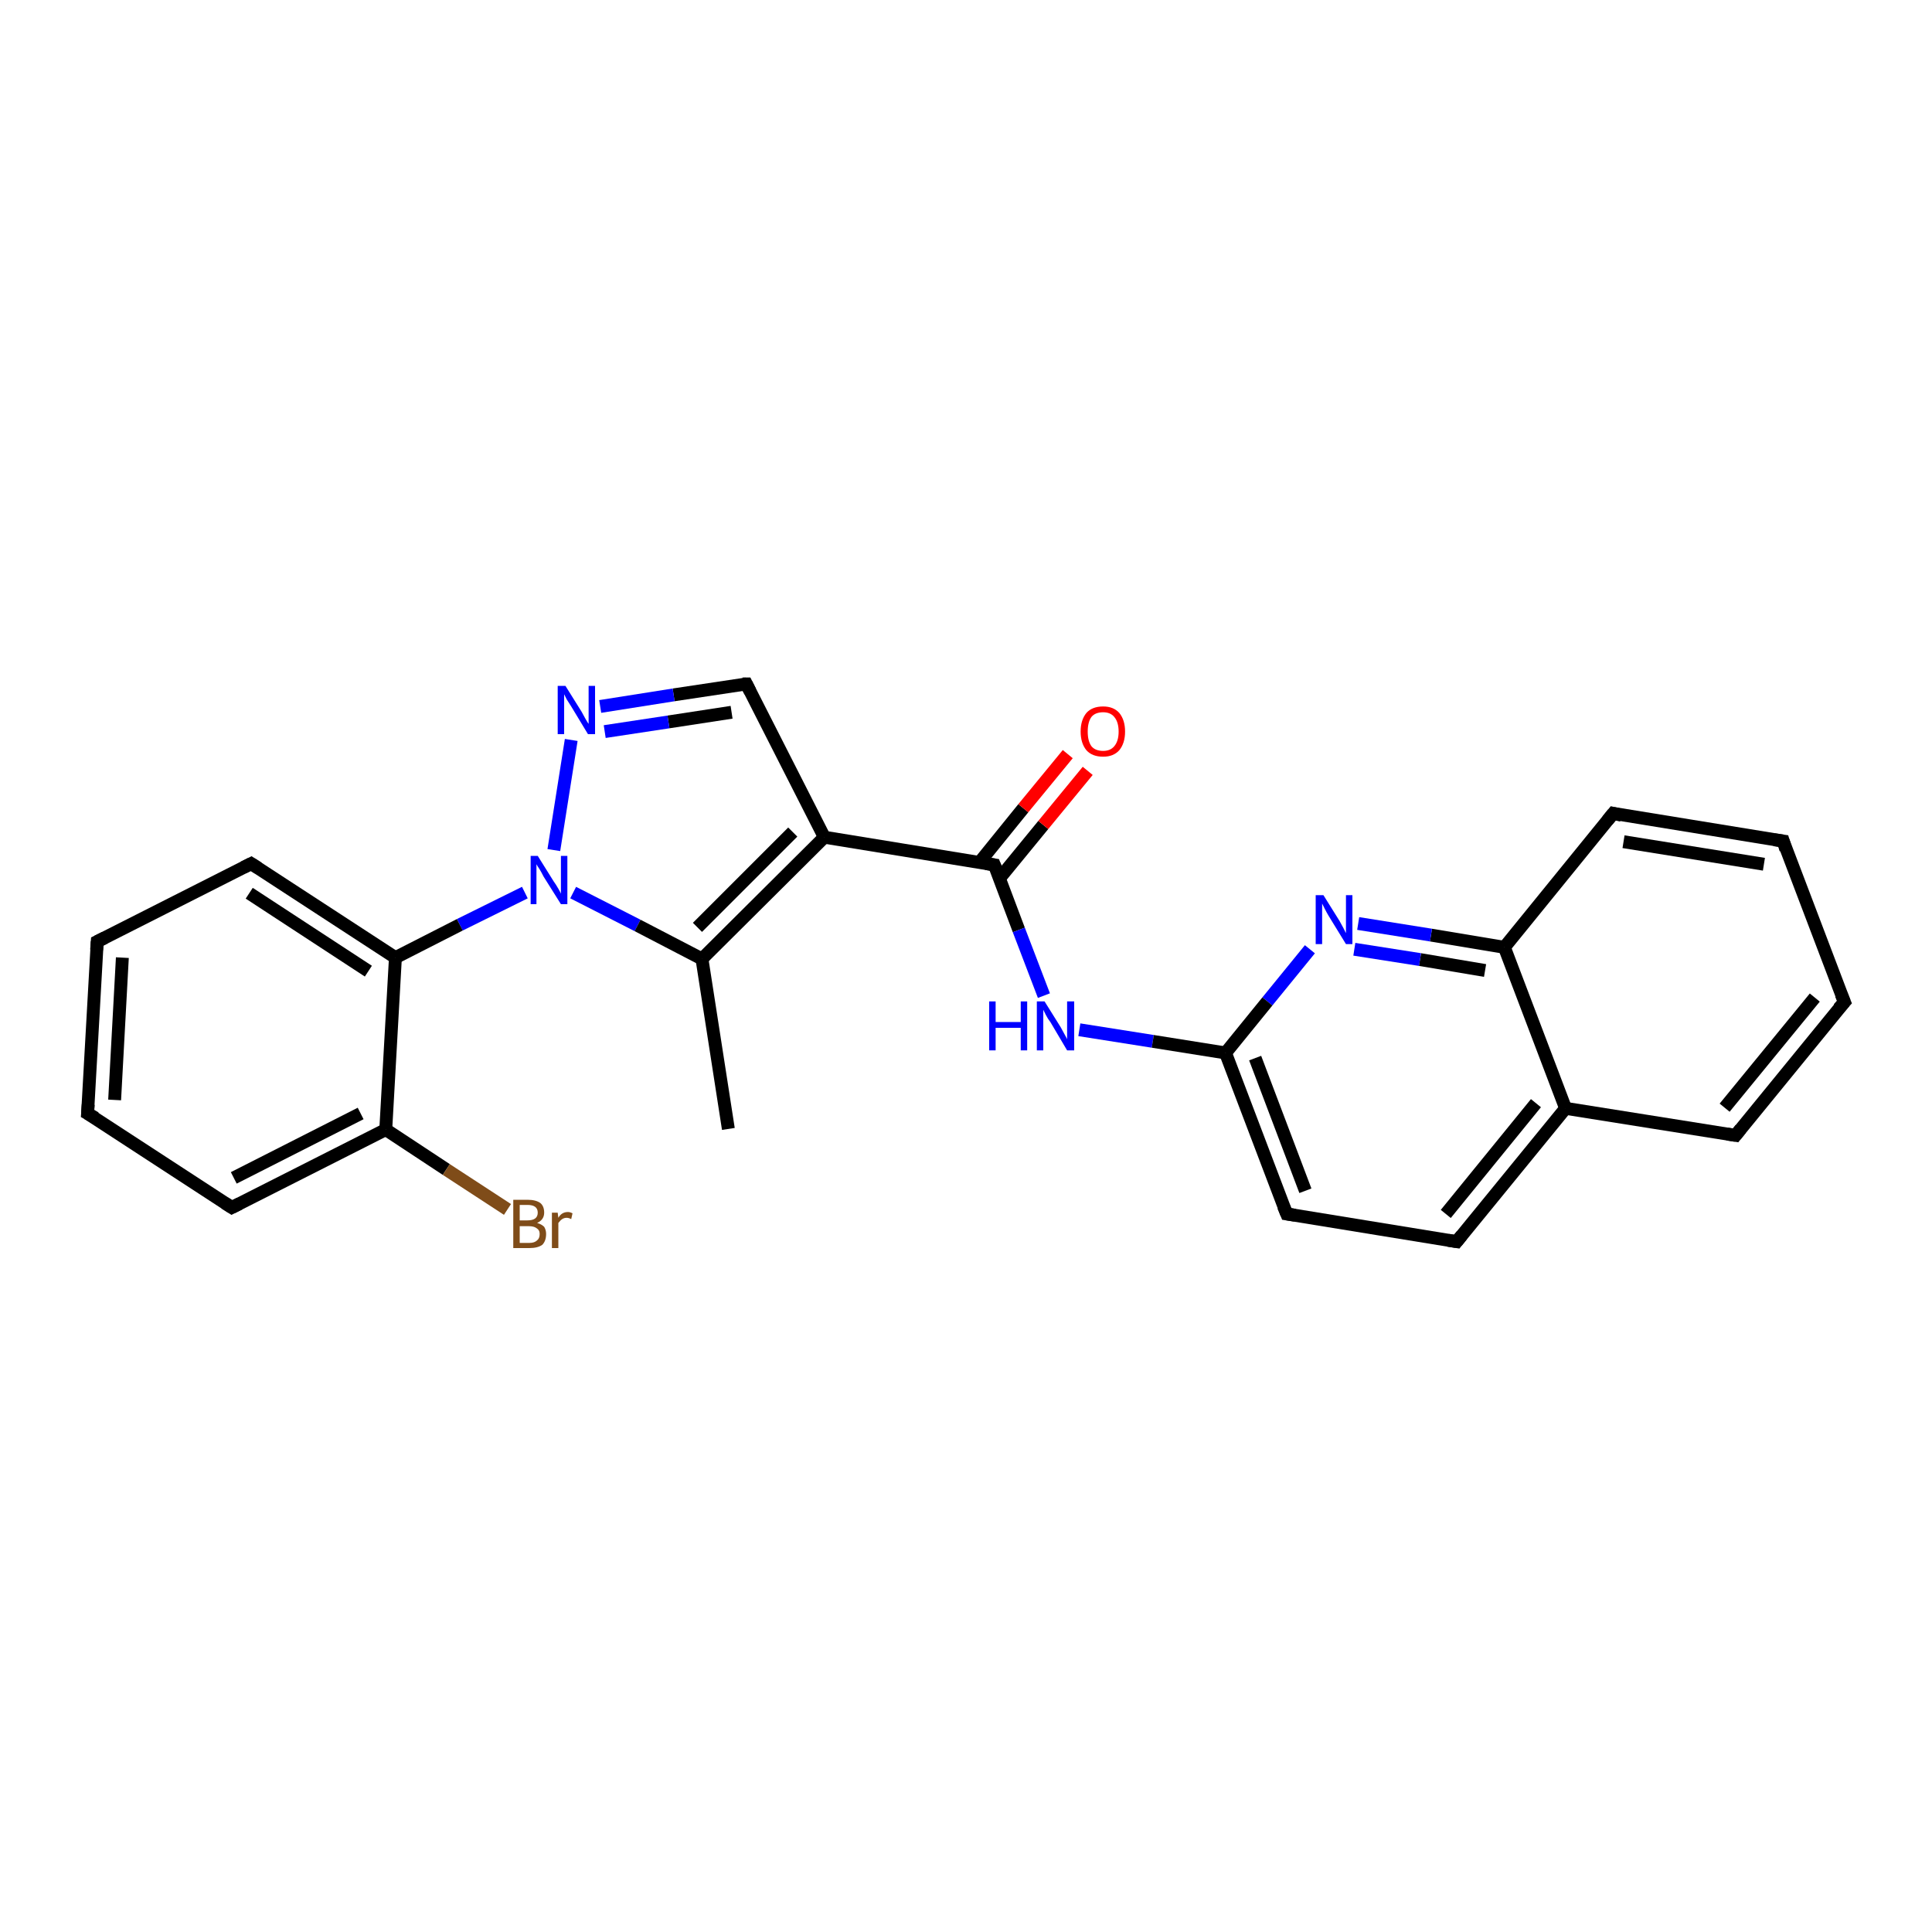<?xml version='1.0' encoding='iso-8859-1'?>
<svg version='1.1' baseProfile='full'
              xmlns='http://www.w3.org/2000/svg'
                      xmlns:rdkit='http://www.rdkit.org/xml'
                      xmlns:xlink='http://www.w3.org/1999/xlink'
                  xml:space='preserve'
width='300px' height='300px' viewBox='0 0 300 300'>
<!-- END OF HEADER -->
<rect style='opacity:1.0;fill:#FFFFFF;stroke:none' width='300.0' height='300.0' x='0.0' y='0.0'> </rect>
<path class='bond-0 atom-0 atom-1' d='M 113.1,175.3 L 109.0,148.9' style='fill:none;fill-rule:evenodd;stroke:#000000;stroke-width:2.0px;stroke-linecap:butt;stroke-linejoin:miter;stroke-opacity:1' />
<path class='bond-1 atom-1 atom-2' d='M 109.0,148.9 L 128.0,130.0' style='fill:none;fill-rule:evenodd;stroke:#000000;stroke-width:2.0px;stroke-linecap:butt;stroke-linejoin:miter;stroke-opacity:1' />
<path class='bond-1 atom-1 atom-2' d='M 108.3,144.0 L 123.1,129.2' style='fill:none;fill-rule:evenodd;stroke:#000000;stroke-width:2.0px;stroke-linecap:butt;stroke-linejoin:miter;stroke-opacity:1' />
<path class='bond-2 atom-2 atom-3' d='M 128.0,130.0 L 115.9,106.2' style='fill:none;fill-rule:evenodd;stroke:#000000;stroke-width:2.0px;stroke-linecap:butt;stroke-linejoin:miter;stroke-opacity:1' />
<path class='bond-3 atom-3 atom-4' d='M 115.9,106.2 L 104.6,107.9' style='fill:none;fill-rule:evenodd;stroke:#000000;stroke-width:2.0px;stroke-linecap:butt;stroke-linejoin:miter;stroke-opacity:1' />
<path class='bond-3 atom-3 atom-4' d='M 104.6,107.9 L 93.2,109.7' style='fill:none;fill-rule:evenodd;stroke:#0000FF;stroke-width:2.0px;stroke-linecap:butt;stroke-linejoin:miter;stroke-opacity:1' />
<path class='bond-3 atom-3 atom-4' d='M 113.6,110.6 L 103.8,112.1' style='fill:none;fill-rule:evenodd;stroke:#000000;stroke-width:2.0px;stroke-linecap:butt;stroke-linejoin:miter;stroke-opacity:1' />
<path class='bond-3 atom-3 atom-4' d='M 103.8,112.1 L 93.9,113.6' style='fill:none;fill-rule:evenodd;stroke:#0000FF;stroke-width:2.0px;stroke-linecap:butt;stroke-linejoin:miter;stroke-opacity:1' />
<path class='bond-4 atom-4 atom-5' d='M 88.7,114.9 L 86.0,132.0' style='fill:none;fill-rule:evenodd;stroke:#0000FF;stroke-width:2.0px;stroke-linecap:butt;stroke-linejoin:miter;stroke-opacity:1' />
<path class='bond-5 atom-5 atom-6' d='M 81.5,138.6 L 71.4,143.6' style='fill:none;fill-rule:evenodd;stroke:#0000FF;stroke-width:2.0px;stroke-linecap:butt;stroke-linejoin:miter;stroke-opacity:1' />
<path class='bond-5 atom-5 atom-6' d='M 71.4,143.6 L 61.4,148.7' style='fill:none;fill-rule:evenodd;stroke:#000000;stroke-width:2.0px;stroke-linecap:butt;stroke-linejoin:miter;stroke-opacity:1' />
<path class='bond-6 atom-6 atom-7' d='M 61.4,148.7 L 39.0,134.1' style='fill:none;fill-rule:evenodd;stroke:#000000;stroke-width:2.0px;stroke-linecap:butt;stroke-linejoin:miter;stroke-opacity:1' />
<path class='bond-6 atom-6 atom-7' d='M 57.2,150.8 L 38.7,138.7' style='fill:none;fill-rule:evenodd;stroke:#000000;stroke-width:2.0px;stroke-linecap:butt;stroke-linejoin:miter;stroke-opacity:1' />
<path class='bond-7 atom-7 atom-8' d='M 39.0,134.1 L 15.1,146.2' style='fill:none;fill-rule:evenodd;stroke:#000000;stroke-width:2.0px;stroke-linecap:butt;stroke-linejoin:miter;stroke-opacity:1' />
<path class='bond-8 atom-8 atom-9' d='M 15.1,146.2 L 13.6,172.9' style='fill:none;fill-rule:evenodd;stroke:#000000;stroke-width:2.0px;stroke-linecap:butt;stroke-linejoin:miter;stroke-opacity:1' />
<path class='bond-8 atom-8 atom-9' d='M 19.0,148.7 L 17.8,170.8' style='fill:none;fill-rule:evenodd;stroke:#000000;stroke-width:2.0px;stroke-linecap:butt;stroke-linejoin:miter;stroke-opacity:1' />
<path class='bond-9 atom-9 atom-10' d='M 13.6,172.9 L 36.0,187.5' style='fill:none;fill-rule:evenodd;stroke:#000000;stroke-width:2.0px;stroke-linecap:butt;stroke-linejoin:miter;stroke-opacity:1' />
<path class='bond-10 atom-10 atom-11' d='M 36.0,187.5 L 59.9,175.4' style='fill:none;fill-rule:evenodd;stroke:#000000;stroke-width:2.0px;stroke-linecap:butt;stroke-linejoin:miter;stroke-opacity:1' />
<path class='bond-10 atom-10 atom-11' d='M 36.3,182.9 L 56.0,172.9' style='fill:none;fill-rule:evenodd;stroke:#000000;stroke-width:2.0px;stroke-linecap:butt;stroke-linejoin:miter;stroke-opacity:1' />
<path class='bond-11 atom-11 atom-12' d='M 59.9,175.4 L 69.3,181.6' style='fill:none;fill-rule:evenodd;stroke:#000000;stroke-width:2.0px;stroke-linecap:butt;stroke-linejoin:miter;stroke-opacity:1' />
<path class='bond-11 atom-11 atom-12' d='M 69.3,181.6 L 78.8,187.8' style='fill:none;fill-rule:evenodd;stroke:#7F4C19;stroke-width:2.0px;stroke-linecap:butt;stroke-linejoin:miter;stroke-opacity:1' />
<path class='bond-12 atom-2 atom-13' d='M 128.0,130.0 L 154.4,134.3' style='fill:none;fill-rule:evenodd;stroke:#000000;stroke-width:2.0px;stroke-linecap:butt;stroke-linejoin:miter;stroke-opacity:1' />
<path class='bond-13 atom-13 atom-14' d='M 155.2,136.4 L 162.0,128.1' style='fill:none;fill-rule:evenodd;stroke:#000000;stroke-width:2.0px;stroke-linecap:butt;stroke-linejoin:miter;stroke-opacity:1' />
<path class='bond-13 atom-13 atom-14' d='M 162.0,128.1 L 168.9,119.7' style='fill:none;fill-rule:evenodd;stroke:#FF0000;stroke-width:2.0px;stroke-linecap:butt;stroke-linejoin:miter;stroke-opacity:1' />
<path class='bond-13 atom-13 atom-14' d='M 152.1,133.9 L 158.9,125.5' style='fill:none;fill-rule:evenodd;stroke:#000000;stroke-width:2.0px;stroke-linecap:butt;stroke-linejoin:miter;stroke-opacity:1' />
<path class='bond-13 atom-13 atom-14' d='M 158.9,125.5 L 165.8,117.1' style='fill:none;fill-rule:evenodd;stroke:#FF0000;stroke-width:2.0px;stroke-linecap:butt;stroke-linejoin:miter;stroke-opacity:1' />
<path class='bond-14 atom-13 atom-15' d='M 154.4,134.3 L 158.2,144.4' style='fill:none;fill-rule:evenodd;stroke:#000000;stroke-width:2.0px;stroke-linecap:butt;stroke-linejoin:miter;stroke-opacity:1' />
<path class='bond-14 atom-13 atom-15' d='M 158.2,144.4 L 162.1,154.6' style='fill:none;fill-rule:evenodd;stroke:#0000FF;stroke-width:2.0px;stroke-linecap:butt;stroke-linejoin:miter;stroke-opacity:1' />
<path class='bond-15 atom-15 atom-16' d='M 167.6,159.9 L 179.0,161.7' style='fill:none;fill-rule:evenodd;stroke:#0000FF;stroke-width:2.0px;stroke-linecap:butt;stroke-linejoin:miter;stroke-opacity:1' />
<path class='bond-15 atom-15 atom-16' d='M 179.0,161.7 L 190.3,163.5' style='fill:none;fill-rule:evenodd;stroke:#000000;stroke-width:2.0px;stroke-linecap:butt;stroke-linejoin:miter;stroke-opacity:1' />
<path class='bond-16 atom-16 atom-17' d='M 190.3,163.5 L 199.8,188.5' style='fill:none;fill-rule:evenodd;stroke:#000000;stroke-width:2.0px;stroke-linecap:butt;stroke-linejoin:miter;stroke-opacity:1' />
<path class='bond-16 atom-16 atom-17' d='M 194.9,164.3 L 202.7,184.9' style='fill:none;fill-rule:evenodd;stroke:#000000;stroke-width:2.0px;stroke-linecap:butt;stroke-linejoin:miter;stroke-opacity:1' />
<path class='bond-17 atom-17 atom-18' d='M 199.8,188.5 L 226.2,192.8' style='fill:none;fill-rule:evenodd;stroke:#000000;stroke-width:2.0px;stroke-linecap:butt;stroke-linejoin:miter;stroke-opacity:1' />
<path class='bond-18 atom-18 atom-19' d='M 226.2,192.8 L 243.1,172.1' style='fill:none;fill-rule:evenodd;stroke:#000000;stroke-width:2.0px;stroke-linecap:butt;stroke-linejoin:miter;stroke-opacity:1' />
<path class='bond-18 atom-18 atom-19' d='M 224.5,188.5 L 238.5,171.3' style='fill:none;fill-rule:evenodd;stroke:#000000;stroke-width:2.0px;stroke-linecap:butt;stroke-linejoin:miter;stroke-opacity:1' />
<path class='bond-19 atom-19 atom-20' d='M 243.1,172.1 L 269.5,176.3' style='fill:none;fill-rule:evenodd;stroke:#000000;stroke-width:2.0px;stroke-linecap:butt;stroke-linejoin:miter;stroke-opacity:1' />
<path class='bond-20 atom-20 atom-21' d='M 269.5,176.3 L 286.4,155.6' style='fill:none;fill-rule:evenodd;stroke:#000000;stroke-width:2.0px;stroke-linecap:butt;stroke-linejoin:miter;stroke-opacity:1' />
<path class='bond-20 atom-20 atom-21' d='M 267.8,172.0 L 281.8,154.9' style='fill:none;fill-rule:evenodd;stroke:#000000;stroke-width:2.0px;stroke-linecap:butt;stroke-linejoin:miter;stroke-opacity:1' />
<path class='bond-21 atom-21 atom-22' d='M 286.4,155.6 L 276.9,130.6' style='fill:none;fill-rule:evenodd;stroke:#000000;stroke-width:2.0px;stroke-linecap:butt;stroke-linejoin:miter;stroke-opacity:1' />
<path class='bond-22 atom-22 atom-23' d='M 276.9,130.6 L 250.5,126.3' style='fill:none;fill-rule:evenodd;stroke:#000000;stroke-width:2.0px;stroke-linecap:butt;stroke-linejoin:miter;stroke-opacity:1' />
<path class='bond-22 atom-22 atom-23' d='M 273.9,134.2 L 252.1,130.7' style='fill:none;fill-rule:evenodd;stroke:#000000;stroke-width:2.0px;stroke-linecap:butt;stroke-linejoin:miter;stroke-opacity:1' />
<path class='bond-23 atom-23 atom-24' d='M 250.5,126.3 L 233.6,147.1' style='fill:none;fill-rule:evenodd;stroke:#000000;stroke-width:2.0px;stroke-linecap:butt;stroke-linejoin:miter;stroke-opacity:1' />
<path class='bond-24 atom-24 atom-25' d='M 233.6,147.1 L 222.2,145.2' style='fill:none;fill-rule:evenodd;stroke:#000000;stroke-width:2.0px;stroke-linecap:butt;stroke-linejoin:miter;stroke-opacity:1' />
<path class='bond-24 atom-24 atom-25' d='M 222.2,145.2 L 210.9,143.4' style='fill:none;fill-rule:evenodd;stroke:#0000FF;stroke-width:2.0px;stroke-linecap:butt;stroke-linejoin:miter;stroke-opacity:1' />
<path class='bond-24 atom-24 atom-25' d='M 230.6,150.7 L 220.5,149.0' style='fill:none;fill-rule:evenodd;stroke:#000000;stroke-width:2.0px;stroke-linecap:butt;stroke-linejoin:miter;stroke-opacity:1' />
<path class='bond-24 atom-24 atom-25' d='M 220.5,149.0 L 210.3,147.4' style='fill:none;fill-rule:evenodd;stroke:#0000FF;stroke-width:2.0px;stroke-linecap:butt;stroke-linejoin:miter;stroke-opacity:1' />
<path class='bond-25 atom-5 atom-1' d='M 89.0,138.6 L 99.0,143.7' style='fill:none;fill-rule:evenodd;stroke:#0000FF;stroke-width:2.0px;stroke-linecap:butt;stroke-linejoin:miter;stroke-opacity:1' />
<path class='bond-25 atom-5 atom-1' d='M 99.0,143.7 L 109.0,148.9' style='fill:none;fill-rule:evenodd;stroke:#000000;stroke-width:2.0px;stroke-linecap:butt;stroke-linejoin:miter;stroke-opacity:1' />
<path class='bond-26 atom-11 atom-6' d='M 59.9,175.4 L 61.4,148.7' style='fill:none;fill-rule:evenodd;stroke:#000000;stroke-width:2.0px;stroke-linecap:butt;stroke-linejoin:miter;stroke-opacity:1' />
<path class='bond-27 atom-25 atom-16' d='M 203.4,147.4 L 196.8,155.5' style='fill:none;fill-rule:evenodd;stroke:#0000FF;stroke-width:2.0px;stroke-linecap:butt;stroke-linejoin:miter;stroke-opacity:1' />
<path class='bond-27 atom-25 atom-16' d='M 196.8,155.5 L 190.3,163.5' style='fill:none;fill-rule:evenodd;stroke:#000000;stroke-width:2.0px;stroke-linecap:butt;stroke-linejoin:miter;stroke-opacity:1' />
<path class='bond-28 atom-24 atom-19' d='M 233.6,147.1 L 243.1,172.1' style='fill:none;fill-rule:evenodd;stroke:#000000;stroke-width:2.0px;stroke-linecap:butt;stroke-linejoin:miter;stroke-opacity:1' />
<path d='M 116.5,107.4 L 115.9,106.2 L 115.3,106.2' style='fill:none;stroke:#000000;stroke-width:2.0px;stroke-linecap:butt;stroke-linejoin:miter;stroke-opacity:1;' />
<path d='M 40.1,134.8 L 39.0,134.1 L 37.8,134.7' style='fill:none;stroke:#000000;stroke-width:2.0px;stroke-linecap:butt;stroke-linejoin:miter;stroke-opacity:1;' />
<path d='M 16.3,145.6 L 15.1,146.2 L 15.0,147.5' style='fill:none;stroke:#000000;stroke-width:2.0px;stroke-linecap:butt;stroke-linejoin:miter;stroke-opacity:1;' />
<path d='M 13.7,171.5 L 13.6,172.9 L 14.8,173.6' style='fill:none;stroke:#000000;stroke-width:2.0px;stroke-linecap:butt;stroke-linejoin:miter;stroke-opacity:1;' />
<path d='M 34.9,186.8 L 36.0,187.5 L 37.2,186.9' style='fill:none;stroke:#000000;stroke-width:2.0px;stroke-linecap:butt;stroke-linejoin:miter;stroke-opacity:1;' />
<path d='M 153.1,134.1 L 154.4,134.3 L 154.6,134.8' style='fill:none;stroke:#000000;stroke-width:2.0px;stroke-linecap:butt;stroke-linejoin:miter;stroke-opacity:1;' />
<path d='M 199.3,187.3 L 199.8,188.5 L 201.1,188.7' style='fill:none;stroke:#000000;stroke-width:2.0px;stroke-linecap:butt;stroke-linejoin:miter;stroke-opacity:1;' />
<path d='M 224.9,192.6 L 226.2,192.8 L 227.0,191.8' style='fill:none;stroke:#000000;stroke-width:2.0px;stroke-linecap:butt;stroke-linejoin:miter;stroke-opacity:1;' />
<path d='M 268.2,176.1 L 269.5,176.3 L 270.3,175.3' style='fill:none;stroke:#000000;stroke-width:2.0px;stroke-linecap:butt;stroke-linejoin:miter;stroke-opacity:1;' />
<path d='M 285.5,156.6 L 286.4,155.6 L 285.9,154.4' style='fill:none;stroke:#000000;stroke-width:2.0px;stroke-linecap:butt;stroke-linejoin:miter;stroke-opacity:1;' />
<path d='M 277.3,131.9 L 276.9,130.6 L 275.5,130.4' style='fill:none;stroke:#000000;stroke-width:2.0px;stroke-linecap:butt;stroke-linejoin:miter;stroke-opacity:1;' />
<path d='M 251.8,126.6 L 250.5,126.3 L 249.6,127.4' style='fill:none;stroke:#000000;stroke-width:2.0px;stroke-linecap:butt;stroke-linejoin:miter;stroke-opacity:1;' />
<path class='atom-4' d='M 87.8 106.5
L 90.3 110.5
Q 90.5 110.9, 90.9 111.6
Q 91.3 112.3, 91.4 112.4
L 91.4 106.5
L 92.4 106.5
L 92.4 114.0
L 91.3 114.0
L 88.7 109.7
Q 88.3 109.1, 88.0 108.6
Q 87.7 108.0, 87.6 107.8
L 87.6 114.0
L 86.6 114.0
L 86.6 106.5
L 87.8 106.5
' fill='#0000FF'/>
<path class='atom-5' d='M 83.5 132.9
L 86.0 136.9
Q 86.3 137.3, 86.7 138.0
Q 87.1 138.7, 87.1 138.8
L 87.1 132.9
L 88.1 132.9
L 88.1 140.4
L 87.1 140.4
L 84.4 136.1
Q 84.1 135.5, 83.8 135.0
Q 83.4 134.4, 83.3 134.2
L 83.3 140.4
L 82.4 140.4
L 82.4 132.9
L 83.5 132.9
' fill='#0000FF'/>
<path class='atom-12' d='M 83.4 189.9
Q 84.1 190.1, 84.5 190.5
Q 84.8 191.0, 84.8 191.6
Q 84.8 192.7, 84.2 193.3
Q 83.5 193.8, 82.2 193.8
L 79.7 193.8
L 79.7 186.3
L 81.9 186.3
Q 83.2 186.3, 83.9 186.8
Q 84.5 187.3, 84.5 188.3
Q 84.5 189.4, 83.4 189.9
M 80.7 187.1
L 80.7 189.5
L 81.9 189.5
Q 82.7 189.5, 83.1 189.2
Q 83.5 188.9, 83.5 188.3
Q 83.5 187.1, 81.9 187.1
L 80.7 187.1
M 82.2 193.0
Q 83.0 193.0, 83.4 192.6
Q 83.8 192.3, 83.8 191.6
Q 83.8 191.0, 83.3 190.7
Q 82.9 190.4, 82.1 190.4
L 80.7 190.4
L 80.7 193.0
L 82.2 193.0
' fill='#7F4C19'/>
<path class='atom-12' d='M 86.6 188.3
L 86.7 189.1
Q 87.2 188.2, 88.2 188.2
Q 88.5 188.2, 88.9 188.4
L 88.7 189.3
Q 88.3 189.1, 88.0 189.1
Q 87.6 189.1, 87.3 189.3
Q 87.0 189.5, 86.7 189.9
L 86.7 193.8
L 85.7 193.8
L 85.7 188.3
L 86.6 188.3
' fill='#7F4C19'/>
<path class='atom-14' d='M 167.8 113.6
Q 167.8 111.8, 168.7 110.7
Q 169.6 109.7, 171.3 109.7
Q 172.9 109.7, 173.8 110.7
Q 174.7 111.8, 174.7 113.6
Q 174.7 115.4, 173.8 116.5
Q 172.9 117.5, 171.3 117.5
Q 169.6 117.5, 168.7 116.5
Q 167.8 115.4, 167.8 113.6
M 171.3 116.6
Q 172.4 116.6, 173.0 115.9
Q 173.7 115.1, 173.7 113.6
Q 173.7 112.1, 173.0 111.3
Q 172.4 110.6, 171.3 110.6
Q 170.1 110.6, 169.5 111.3
Q 168.9 112.1, 168.9 113.6
Q 168.9 115.1, 169.5 115.9
Q 170.1 116.6, 171.3 116.6
' fill='#FF0000'/>
<path class='atom-15' d='M 153.6 155.5
L 154.6 155.5
L 154.6 158.7
L 158.5 158.7
L 158.5 155.5
L 159.5 155.5
L 159.5 163.1
L 158.5 163.1
L 158.5 159.6
L 154.6 159.6
L 154.6 163.1
L 153.6 163.1
L 153.6 155.5
' fill='#0000FF'/>
<path class='atom-15' d='M 162.2 155.5
L 164.7 159.5
Q 164.9 159.9, 165.3 160.6
Q 165.7 161.3, 165.7 161.4
L 165.7 155.5
L 166.8 155.5
L 166.8 163.1
L 165.7 163.1
L 163.1 158.7
Q 162.7 158.2, 162.4 157.6
Q 162.1 157.0, 162.0 156.8
L 162.0 163.1
L 161.0 163.1
L 161.0 155.5
L 162.2 155.5
' fill='#0000FF'/>
<path class='atom-25' d='M 205.5 139.0
L 208.0 143.0
Q 208.2 143.4, 208.6 144.1
Q 209.0 144.9, 209.0 144.9
L 209.0 139.0
L 210.0 139.0
L 210.0 146.6
L 209.0 146.6
L 206.3 142.2
Q 206.0 141.7, 205.7 141.1
Q 205.4 140.5, 205.3 140.3
L 205.3 146.6
L 204.3 146.6
L 204.3 139.0
L 205.5 139.0
' fill='#0000FF'/>
</svg>
